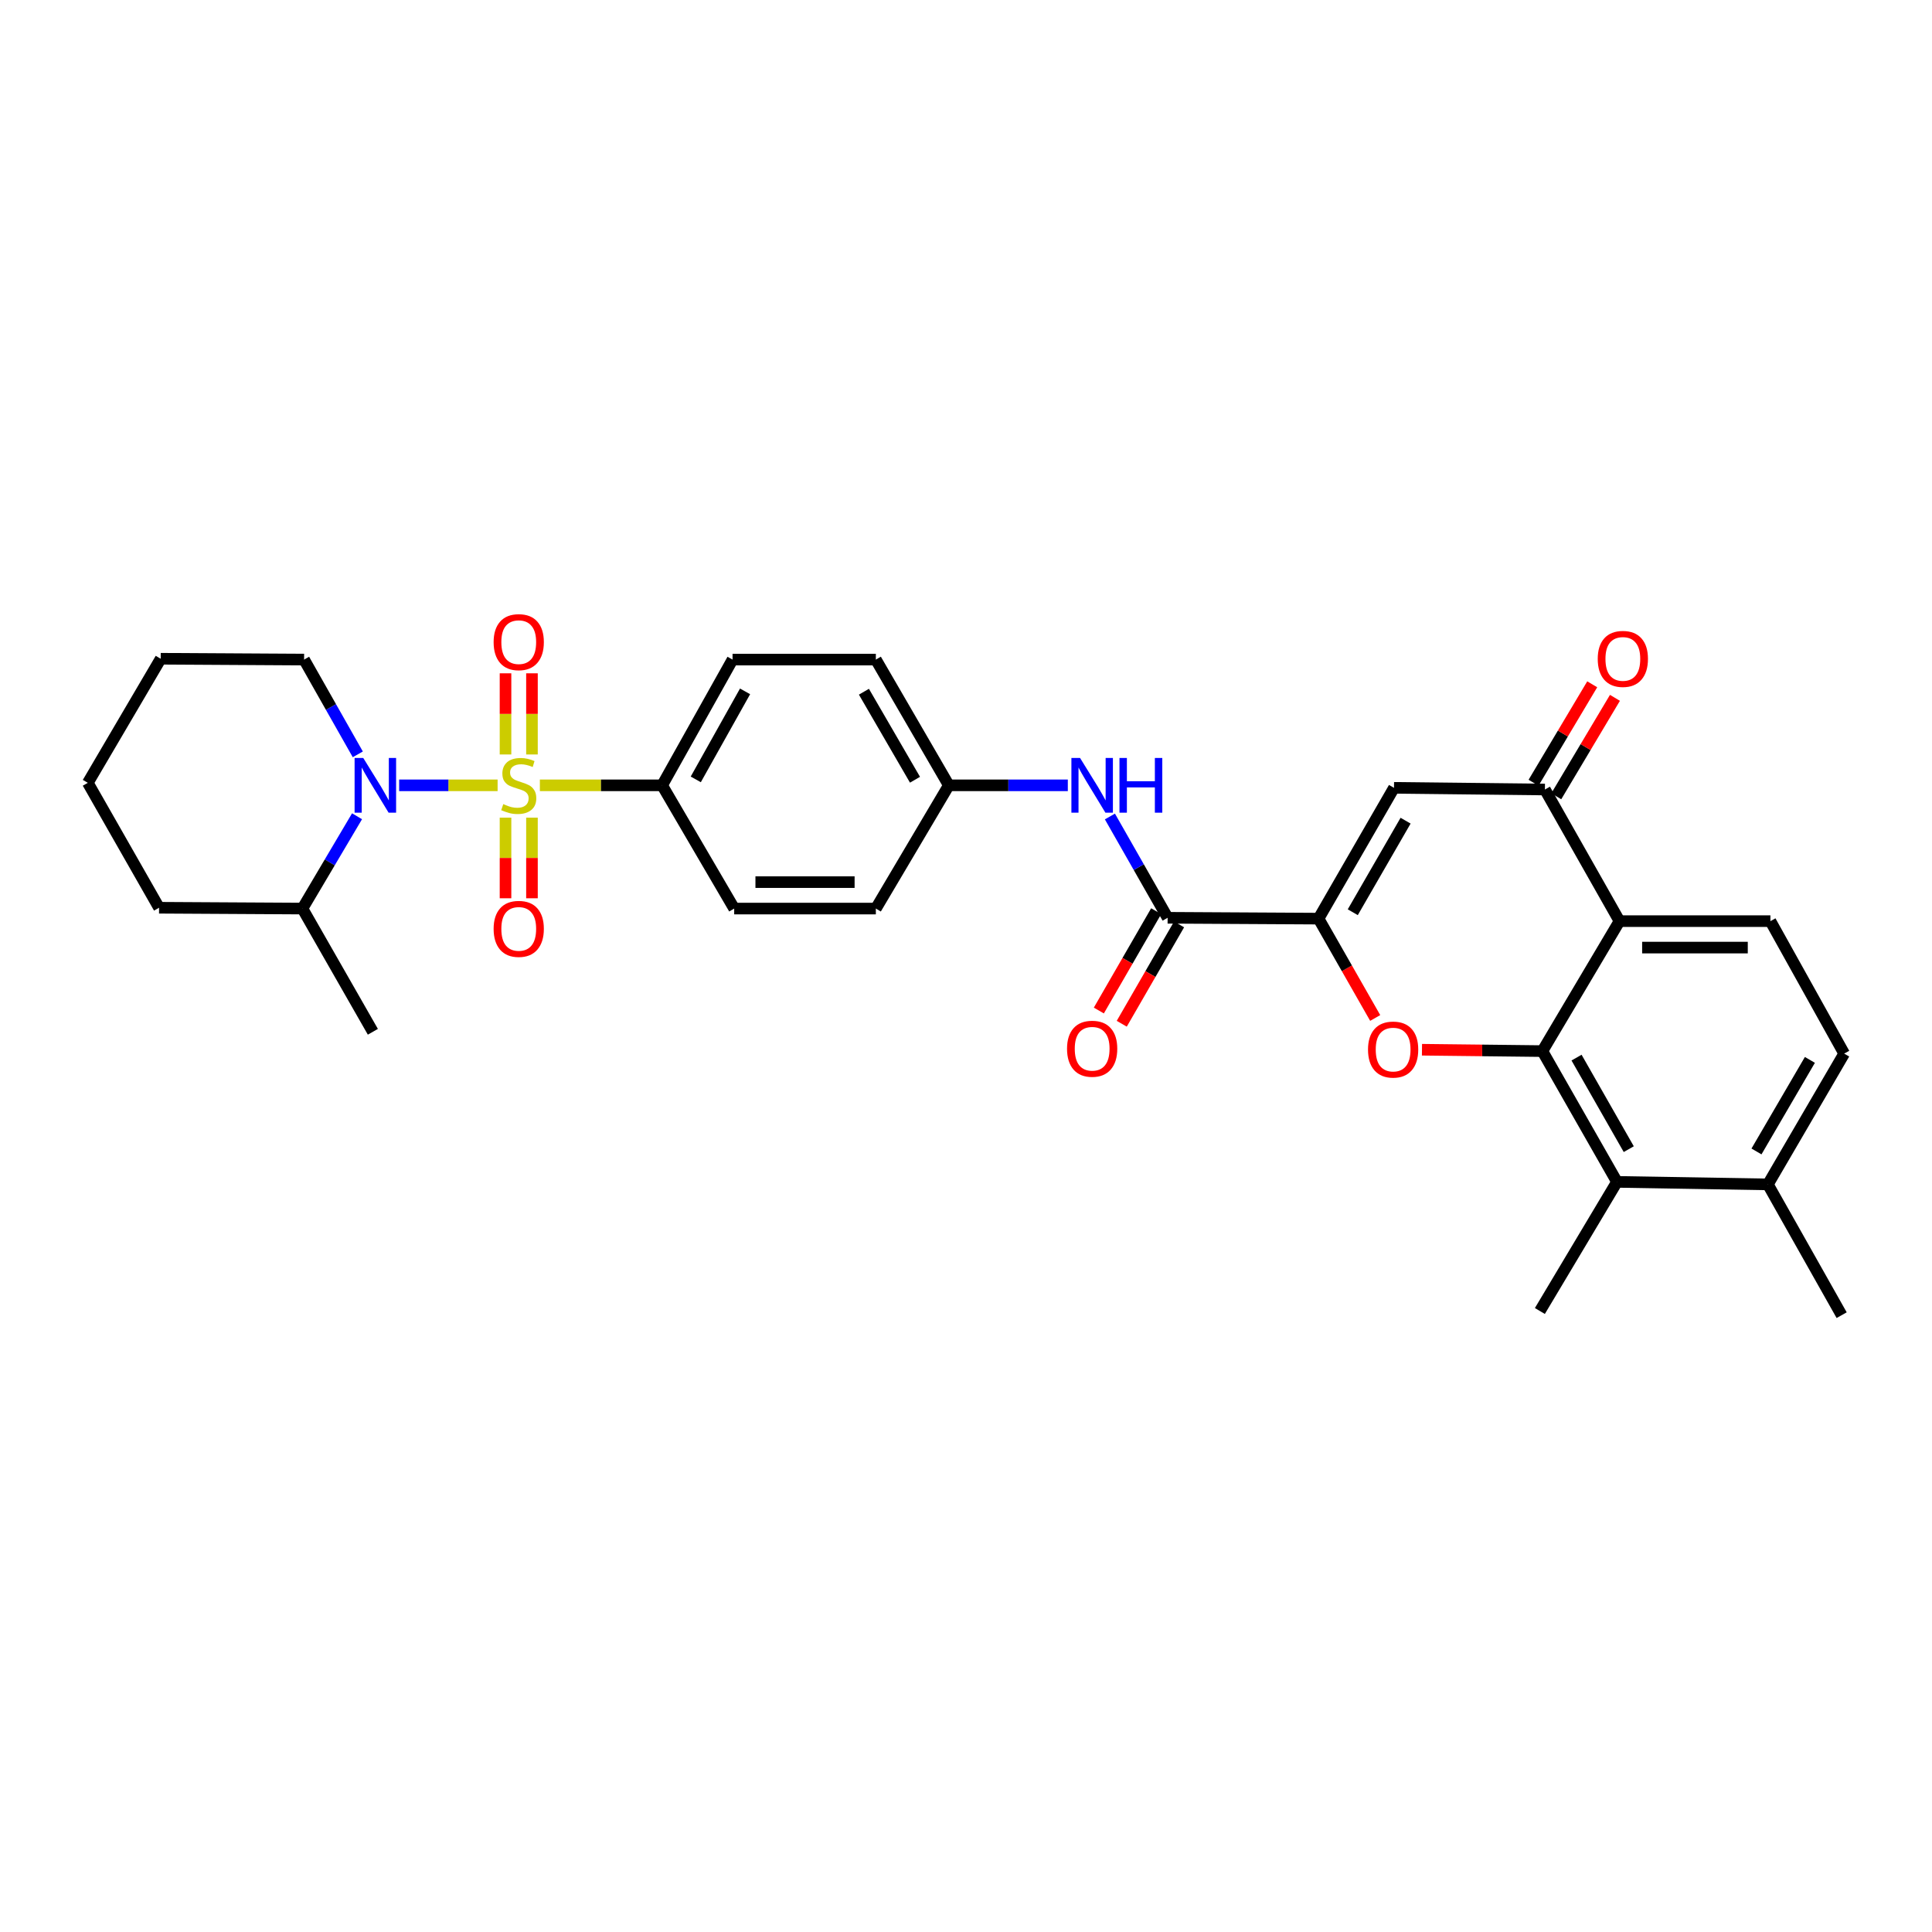 <?xml version='1.0' encoding='iso-8859-1'?>
<svg version='1.1' baseProfile='full'
              xmlns='http://www.w3.org/2000/svg'
                      xmlns:rdkit='http://www.rdkit.org/xml'
                      xmlns:xlink='http://www.w3.org/1999/xlink'
                  xml:space='preserve'
width='1000px' height='1000px' viewBox='0 0 1000 1000'>
<!-- END OF HEADER -->
<rect style='opacity:1.0;fill:#FFFFFF;stroke:none' width='1000' height='1000' x='0' y='0'> </rect>
<path class='bond-1' d='M 257.563,406.484 L 232.082,406.484' style='fill:none;fill-rule:evenodd;stroke:#CCCC00;stroke-width:6px;stroke-linecap:butt;stroke-linejoin:miter;stroke-opacity:1' />
<path class='bond-1' d='M 232.082,406.484 L 206.602,406.484' style='fill:none;fill-rule:evenodd;stroke:#0000FF;stroke-width:6px;stroke-linecap:butt;stroke-linejoin:miter;stroke-opacity:1' />
<path class='bond-9' d='M 279.434,406.484 L 311.075,406.484' style='fill:none;fill-rule:evenodd;stroke:#CCCC00;stroke-width:6px;stroke-linecap:butt;stroke-linejoin:miter;stroke-opacity:1' />
<path class='bond-9' d='M 311.075,406.484 L 342.717,406.484' style='fill:none;fill-rule:evenodd;stroke:#000000;stroke-width:6px;stroke-linecap:butt;stroke-linejoin:miter;stroke-opacity:1' />
<path class='bond-11' d='M 261.653,423.219 L 261.653,444.082' style='fill:none;fill-rule:evenodd;stroke:#CCCC00;stroke-width:6px;stroke-linecap:butt;stroke-linejoin:miter;stroke-opacity:1' />
<path class='bond-11' d='M 261.653,444.082 L 261.653,464.945' style='fill:none;fill-rule:evenodd;stroke:#FF0000;stroke-width:6px;stroke-linecap:butt;stroke-linejoin:miter;stroke-opacity:1' />
<path class='bond-11' d='M 275.344,423.219 L 275.344,444.082' style='fill:none;fill-rule:evenodd;stroke:#CCCC00;stroke-width:6px;stroke-linecap:butt;stroke-linejoin:miter;stroke-opacity:1' />
<path class='bond-11' d='M 275.344,444.082 L 275.344,464.945' style='fill:none;fill-rule:evenodd;stroke:#FF0000;stroke-width:6px;stroke-linecap:butt;stroke-linejoin:miter;stroke-opacity:1' />
<path class='bond-12' d='M 275.344,390.509 L 275.344,369.506' style='fill:none;fill-rule:evenodd;stroke:#CCCC00;stroke-width:6px;stroke-linecap:butt;stroke-linejoin:miter;stroke-opacity:1' />
<path class='bond-12' d='M 275.344,369.506 L 275.344,348.503' style='fill:none;fill-rule:evenodd;stroke:#FF0000;stroke-width:6px;stroke-linecap:butt;stroke-linejoin:miter;stroke-opacity:1' />
<path class='bond-12' d='M 261.653,390.509 L 261.653,369.506' style='fill:none;fill-rule:evenodd;stroke:#CCCC00;stroke-width:6px;stroke-linecap:butt;stroke-linejoin:miter;stroke-opacity:1' />
<path class='bond-12' d='M 261.653,369.506 L 261.653,348.503' style='fill:none;fill-rule:evenodd;stroke:#FF0000;stroke-width:6px;stroke-linecap:butt;stroke-linejoin:miter;stroke-opacity:1' />
<path class='bond-0' d='M 798.335,544.052 L 767.174,543.696' style='fill:none;fill-rule:evenodd;stroke:#000000;stroke-width:6px;stroke-linecap:butt;stroke-linejoin:miter;stroke-opacity:1' />
<path class='bond-0' d='M 767.174,543.696 L 736.013,543.34' style='fill:none;fill-rule:evenodd;stroke:#FF0000;stroke-width:6px;stroke-linecap:butt;stroke-linejoin:miter;stroke-opacity:1' />
<path class='bond-8' d='M 798.335,544.052 L 836.943,611.737' style='fill:none;fill-rule:evenodd;stroke:#000000;stroke-width:6px;stroke-linecap:butt;stroke-linejoin:miter;stroke-opacity:1' />
<path class='bond-8' d='M 816.018,547.421 L 843.044,594.801' style='fill:none;fill-rule:evenodd;stroke:#000000;stroke-width:6px;stroke-linecap:butt;stroke-linejoin:miter;stroke-opacity:1' />
<path class='bond-33' d='M 798.335,544.052 L 838.251,476.778' style='fill:none;fill-rule:evenodd;stroke:#000000;stroke-width:6px;stroke-linecap:butt;stroke-linejoin:miter;stroke-opacity:1' />
<path class='bond-15' d='M 184.804,422.497 L 170.668,446.386' style='fill:none;fill-rule:evenodd;stroke:#0000FF;stroke-width:6px;stroke-linecap:butt;stroke-linejoin:miter;stroke-opacity:1' />
<path class='bond-15' d='M 170.668,446.386 L 156.532,470.274' style='fill:none;fill-rule:evenodd;stroke:#000000;stroke-width:6px;stroke-linecap:butt;stroke-linejoin:miter;stroke-opacity:1' />
<path class='bond-22' d='M 185.196,390.453 L 171.297,365.926' style='fill:none;fill-rule:evenodd;stroke:#0000FF;stroke-width:6px;stroke-linecap:butt;stroke-linejoin:miter;stroke-opacity:1' />
<path class='bond-22' d='M 171.297,365.926 L 157.399,341.4' style='fill:none;fill-rule:evenodd;stroke:#000000;stroke-width:6px;stroke-linecap:butt;stroke-linejoin:miter;stroke-opacity:1' />
<path class='bond-2' d='M 711.802,526.902 L 697.138,501.193' style='fill:none;fill-rule:evenodd;stroke:#FF0000;stroke-width:6px;stroke-linecap:butt;stroke-linejoin:miter;stroke-opacity:1' />
<path class='bond-2' d='M 697.138,501.193 L 682.474,475.485' style='fill:none;fill-rule:evenodd;stroke:#000000;stroke-width:6px;stroke-linecap:butt;stroke-linejoin:miter;stroke-opacity:1' />
<path class='bond-3' d='M 682.474,475.485 L 604.361,475.043' style='fill:none;fill-rule:evenodd;stroke:#000000;stroke-width:6px;stroke-linecap:butt;stroke-linejoin:miter;stroke-opacity:1' />
<path class='bond-5' d='M 682.474,475.485 L 721.53,407.784' style='fill:none;fill-rule:evenodd;stroke:#000000;stroke-width:6px;stroke-linecap:butt;stroke-linejoin:miter;stroke-opacity:1' />
<path class='bond-5' d='M 700.191,472.171 L 727.531,424.781' style='fill:none;fill-rule:evenodd;stroke:#000000;stroke-width:6px;stroke-linecap:butt;stroke-linejoin:miter;stroke-opacity:1' />
<path class='bond-4' d='M 838.251,476.778 L 799.643,408.651' style='fill:none;fill-rule:evenodd;stroke:#000000;stroke-width:6px;stroke-linecap:butt;stroke-linejoin:miter;stroke-opacity:1' />
<path class='bond-13' d='M 838.251,476.778 L 916.364,476.778' style='fill:none;fill-rule:evenodd;stroke:#000000;stroke-width:6px;stroke-linecap:butt;stroke-linejoin:miter;stroke-opacity:1' />
<path class='bond-13' d='M 849.968,490.468 L 904.647,490.468' style='fill:none;fill-rule:evenodd;stroke:#000000;stroke-width:6px;stroke-linecap:butt;stroke-linejoin:miter;stroke-opacity:1' />
<path class='bond-6' d='M 721.53,407.784 L 799.643,408.651' style='fill:none;fill-rule:evenodd;stroke:#000000;stroke-width:6px;stroke-linecap:butt;stroke-linejoin:miter;stroke-opacity:1' />
<path class='bond-16' d='M 805.523,412.156 L 820.708,386.678' style='fill:none;fill-rule:evenodd;stroke:#000000;stroke-width:6px;stroke-linecap:butt;stroke-linejoin:miter;stroke-opacity:1' />
<path class='bond-16' d='M 820.708,386.678 L 835.894,361.201' style='fill:none;fill-rule:evenodd;stroke:#FF0000;stroke-width:6px;stroke-linecap:butt;stroke-linejoin:miter;stroke-opacity:1' />
<path class='bond-16' d='M 793.763,405.147 L 808.948,379.669' style='fill:none;fill-rule:evenodd;stroke:#000000;stroke-width:6px;stroke-linecap:butt;stroke-linejoin:miter;stroke-opacity:1' />
<path class='bond-16' d='M 808.948,379.669 L 824.133,354.191' style='fill:none;fill-rule:evenodd;stroke:#FF0000;stroke-width:6px;stroke-linecap:butt;stroke-linejoin:miter;stroke-opacity:1' />
<path class='bond-7' d='M 604.361,475.043 L 589.425,448.83' style='fill:none;fill-rule:evenodd;stroke:#000000;stroke-width:6px;stroke-linecap:butt;stroke-linejoin:miter;stroke-opacity:1' />
<path class='bond-7' d='M 589.425,448.83 L 574.489,422.616' style='fill:none;fill-rule:evenodd;stroke:#0000FF;stroke-width:6px;stroke-linecap:butt;stroke-linejoin:miter;stroke-opacity:1' />
<path class='bond-17' d='M 598.432,471.622 L 583.595,497.335' style='fill:none;fill-rule:evenodd;stroke:#000000;stroke-width:6px;stroke-linecap:butt;stroke-linejoin:miter;stroke-opacity:1' />
<path class='bond-17' d='M 583.595,497.335 L 568.758,523.049' style='fill:none;fill-rule:evenodd;stroke:#FF0000;stroke-width:6px;stroke-linecap:butt;stroke-linejoin:miter;stroke-opacity:1' />
<path class='bond-17' d='M 610.29,478.465 L 595.453,504.178' style='fill:none;fill-rule:evenodd;stroke:#000000;stroke-width:6px;stroke-linecap:butt;stroke-linejoin:miter;stroke-opacity:1' />
<path class='bond-17' d='M 595.453,504.178 L 580.616,529.891' style='fill:none;fill-rule:evenodd;stroke:#FF0000;stroke-width:6px;stroke-linecap:butt;stroke-linejoin:miter;stroke-opacity:1' />
<path class='bond-14' d='M 836.943,611.737 L 915.055,613.045' style='fill:none;fill-rule:evenodd;stroke:#000000;stroke-width:6px;stroke-linecap:butt;stroke-linejoin:miter;stroke-opacity:1' />
<path class='bond-25' d='M 836.943,611.737 L 797.034,678.57' style='fill:none;fill-rule:evenodd;stroke:#000000;stroke-width:6px;stroke-linecap:butt;stroke-linejoin:miter;stroke-opacity:1' />
<path class='bond-19' d='M 342.717,406.484 L 379.165,341.4' style='fill:none;fill-rule:evenodd;stroke:#000000;stroke-width:6px;stroke-linecap:butt;stroke-linejoin:miter;stroke-opacity:1' />
<path class='bond-19' d='M 360.129,403.41 L 385.643,357.852' style='fill:none;fill-rule:evenodd;stroke:#000000;stroke-width:6px;stroke-linecap:butt;stroke-linejoin:miter;stroke-opacity:1' />
<path class='bond-20' d='M 342.717,406.484 L 380.016,470.274' style='fill:none;fill-rule:evenodd;stroke:#000000;stroke-width:6px;stroke-linecap:butt;stroke-linejoin:miter;stroke-opacity:1' />
<path class='bond-10' d='M 552.702,406.484 L 521.905,406.484' style='fill:none;fill-rule:evenodd;stroke:#0000FF;stroke-width:6px;stroke-linecap:butt;stroke-linejoin:miter;stroke-opacity:1' />
<path class='bond-10' d='M 521.905,406.484 L 491.109,406.484' style='fill:none;fill-rule:evenodd;stroke:#000000;stroke-width:6px;stroke-linecap:butt;stroke-linejoin:miter;stroke-opacity:1' />
<path class='bond-18' d='M 916.364,476.778 L 954.545,545.345' style='fill:none;fill-rule:evenodd;stroke:#000000;stroke-width:6px;stroke-linecap:butt;stroke-linejoin:miter;stroke-opacity:1' />
<path class='bond-26' d='M 915.055,613.045 L 953.237,680.73' style='fill:none;fill-rule:evenodd;stroke:#000000;stroke-width:6px;stroke-linecap:butt;stroke-linejoin:miter;stroke-opacity:1' />
<path class='bond-34' d='M 915.055,613.045 L 954.545,545.345' style='fill:none;fill-rule:evenodd;stroke:#000000;stroke-width:6px;stroke-linecap:butt;stroke-linejoin:miter;stroke-opacity:1' />
<path class='bond-34' d='M 909.153,595.992 L 936.796,548.602' style='fill:none;fill-rule:evenodd;stroke:#000000;stroke-width:6px;stroke-linecap:butt;stroke-linejoin:miter;stroke-opacity:1' />
<path class='bond-27' d='M 156.532,470.274 L 192.994,534.05' style='fill:none;fill-rule:evenodd;stroke:#000000;stroke-width:6px;stroke-linecap:butt;stroke-linejoin:miter;stroke-opacity:1' />
<path class='bond-28' d='M 156.532,470.274 L 82.328,469.849' style='fill:none;fill-rule:evenodd;stroke:#000000;stroke-width:6px;stroke-linecap:butt;stroke-linejoin:miter;stroke-opacity:1' />
<path class='bond-24' d='M 379.165,341.4 L 453.338,341.4' style='fill:none;fill-rule:evenodd;stroke:#000000;stroke-width:6px;stroke-linecap:butt;stroke-linejoin:miter;stroke-opacity:1' />
<path class='bond-23' d='M 380.016,470.274 L 453.338,470.274' style='fill:none;fill-rule:evenodd;stroke:#000000;stroke-width:6px;stroke-linecap:butt;stroke-linejoin:miter;stroke-opacity:1' />
<path class='bond-23' d='M 391.015,456.584 L 442.339,456.584' style='fill:none;fill-rule:evenodd;stroke:#000000;stroke-width:6px;stroke-linecap:butt;stroke-linejoin:miter;stroke-opacity:1' />
<path class='bond-21' d='M 491.109,406.484 L 453.338,470.274' style='fill:none;fill-rule:evenodd;stroke:#000000;stroke-width:6px;stroke-linecap:butt;stroke-linejoin:miter;stroke-opacity:1' />
<path class='bond-31' d='M 491.109,406.484 L 453.338,341.4' style='fill:none;fill-rule:evenodd;stroke:#000000;stroke-width:6px;stroke-linecap:butt;stroke-linejoin:miter;stroke-opacity:1' />
<path class='bond-31' d='M 473.602,403.593 L 447.162,358.034' style='fill:none;fill-rule:evenodd;stroke:#000000;stroke-width:6px;stroke-linecap:butt;stroke-linejoin:miter;stroke-opacity:1' />
<path class='bond-29' d='M 157.399,341.4 L 83.18,340.966' style='fill:none;fill-rule:evenodd;stroke:#000000;stroke-width:6px;stroke-linecap:butt;stroke-linejoin:miter;stroke-opacity:1' />
<path class='bond-32' d='M 82.328,469.849 L 45.455,405.191' style='fill:none;fill-rule:evenodd;stroke:#000000;stroke-width:6px;stroke-linecap:butt;stroke-linejoin:miter;stroke-opacity:1' />
<path class='bond-30' d='M 83.18,340.966 L 45.455,405.191' style='fill:none;fill-rule:evenodd;stroke:#000000;stroke-width:6px;stroke-linecap:butt;stroke-linejoin:miter;stroke-opacity:1' />
<path  class='atom-0' d='M 260.498 416.204
Q 260.818 416.324, 262.138 416.884
Q 263.458 417.444, 264.898 417.804
Q 266.378 418.124, 267.818 418.124
Q 270.498 418.124, 272.058 416.844
Q 273.618 415.524, 273.618 413.244
Q 273.618 411.684, 272.818 410.724
Q 272.058 409.764, 270.858 409.244
Q 269.658 408.724, 267.658 408.124
Q 265.138 407.364, 263.618 406.644
Q 262.138 405.924, 261.058 404.404
Q 260.018 402.884, 260.018 400.324
Q 260.018 396.764, 262.418 394.564
Q 264.858 392.364, 269.658 392.364
Q 272.938 392.364, 276.658 393.924
L 275.738 397.004
Q 272.338 395.604, 269.778 395.604
Q 267.018 395.604, 265.498 396.764
Q 263.978 397.884, 264.018 399.844
Q 264.018 401.364, 264.778 402.284
Q 265.578 403.204, 266.698 403.724
Q 267.858 404.244, 269.778 404.844
Q 272.338 405.644, 273.858 406.444
Q 275.378 407.244, 276.458 408.884
Q 277.578 410.484, 277.578 413.244
Q 277.578 417.164, 274.938 419.284
Q 272.338 421.364, 267.978 421.364
Q 265.458 421.364, 263.538 420.804
Q 261.658 420.284, 259.418 419.364
L 260.498 416.204
' fill='#CCCC00'/>
<path  class='atom-2' d='M 188.02 392.324
L 197.3 407.324
Q 198.22 408.804, 199.7 411.484
Q 201.18 414.164, 201.26 414.324
L 201.26 392.324
L 205.02 392.324
L 205.02 420.644
L 201.14 420.644
L 191.18 404.244
Q 190.02 402.324, 188.78 400.124
Q 187.58 397.924, 187.22 397.244
L 187.22 420.644
L 183.54 420.644
L 183.54 392.324
L 188.02 392.324
' fill='#0000FF'/>
<path  class='atom-3' d='M 708.082 543.25
Q 708.082 536.45, 711.442 532.65
Q 714.802 528.85, 721.082 528.85
Q 727.362 528.85, 730.722 532.65
Q 734.082 536.45, 734.082 543.25
Q 734.082 550.13, 730.682 554.05
Q 727.282 557.93, 721.082 557.93
Q 714.842 557.93, 711.442 554.05
Q 708.082 550.17, 708.082 543.25
M 721.082 554.73
Q 725.402 554.73, 727.722 551.85
Q 730.082 548.93, 730.082 543.25
Q 730.082 537.69, 727.722 534.89
Q 725.402 532.05, 721.082 532.05
Q 716.762 532.05, 714.402 534.85
Q 712.082 537.65, 712.082 543.25
Q 712.082 548.97, 714.402 551.85
Q 716.762 554.73, 721.082 554.73
' fill='#FF0000'/>
<path  class='atom-11' d='M 559.037 392.324
L 568.317 407.324
Q 569.237 408.804, 570.717 411.484
Q 572.197 414.164, 572.277 414.324
L 572.277 392.324
L 576.037 392.324
L 576.037 420.644
L 572.157 420.644
L 562.197 404.244
Q 561.037 402.324, 559.797 400.124
Q 558.597 397.924, 558.237 397.244
L 558.237 420.644
L 554.557 420.644
L 554.557 392.324
L 559.037 392.324
' fill='#0000FF'/>
<path  class='atom-11' d='M 579.437 392.324
L 583.277 392.324
L 583.277 404.364
L 597.757 404.364
L 597.757 392.324
L 601.597 392.324
L 601.597 420.644
L 597.757 420.644
L 597.757 407.564
L 583.277 407.564
L 583.277 420.644
L 579.437 420.644
L 579.437 392.324
' fill='#0000FF'/>
<path  class='atom-12' d='M 255.498 480.782
Q 255.498 473.982, 258.858 470.182
Q 262.218 466.382, 268.498 466.382
Q 274.778 466.382, 278.138 470.182
Q 281.498 473.982, 281.498 480.782
Q 281.498 487.662, 278.098 491.582
Q 274.698 495.462, 268.498 495.462
Q 262.258 495.462, 258.858 491.582
Q 255.498 487.702, 255.498 480.782
M 268.498 492.262
Q 272.818 492.262, 275.138 489.382
Q 277.498 486.462, 277.498 480.782
Q 277.498 475.222, 275.138 472.422
Q 272.818 469.582, 268.498 469.582
Q 264.178 469.582, 261.818 472.382
Q 259.498 475.182, 259.498 480.782
Q 259.498 486.502, 261.818 489.382
Q 264.178 492.262, 268.498 492.262
' fill='#FF0000'/>
<path  class='atom-13' d='M 255.498 332.368
Q 255.498 325.568, 258.858 321.768
Q 262.218 317.968, 268.498 317.968
Q 274.778 317.968, 278.138 321.768
Q 281.498 325.568, 281.498 332.368
Q 281.498 339.248, 278.098 343.168
Q 274.698 347.048, 268.498 347.048
Q 262.258 347.048, 258.858 343.168
Q 255.498 339.288, 255.498 332.368
M 268.498 343.848
Q 272.818 343.848, 275.138 340.968
Q 277.498 338.048, 277.498 332.368
Q 277.498 326.808, 275.138 324.008
Q 272.818 321.168, 268.498 321.168
Q 264.178 321.168, 261.818 323.968
Q 259.498 326.768, 259.498 332.368
Q 259.498 338.088, 261.818 340.968
Q 264.178 343.848, 268.498 343.848
' fill='#FF0000'/>
<path  class='atom-17' d='M 826.985 341.046
Q 826.985 334.246, 830.345 330.446
Q 833.705 326.646, 839.985 326.646
Q 846.265 326.646, 849.625 330.446
Q 852.985 334.246, 852.985 341.046
Q 852.985 347.926, 849.585 351.846
Q 846.185 355.726, 839.985 355.726
Q 833.745 355.726, 830.345 351.846
Q 826.985 347.966, 826.985 341.046
M 839.985 352.526
Q 844.305 352.526, 846.625 349.646
Q 848.985 346.726, 848.985 341.046
Q 848.985 335.486, 846.625 332.686
Q 844.305 329.846, 839.985 329.846
Q 835.665 329.846, 833.305 332.646
Q 830.985 335.446, 830.985 341.046
Q 830.985 346.766, 833.305 349.646
Q 835.665 352.526, 839.985 352.526
' fill='#FF0000'/>
<path  class='atom-18' d='M 552.297 542.824
Q 552.297 536.024, 555.657 532.224
Q 559.017 528.424, 565.297 528.424
Q 571.577 528.424, 574.937 532.224
Q 578.297 536.024, 578.297 542.824
Q 578.297 549.704, 574.897 553.624
Q 571.497 557.504, 565.297 557.504
Q 559.057 557.504, 555.657 553.624
Q 552.297 549.744, 552.297 542.824
M 565.297 554.304
Q 569.617 554.304, 571.937 551.424
Q 574.297 548.504, 574.297 542.824
Q 574.297 537.264, 571.937 534.464
Q 569.617 531.624, 565.297 531.624
Q 560.977 531.624, 558.617 534.424
Q 556.297 537.224, 556.297 542.824
Q 556.297 548.544, 558.617 551.424
Q 560.977 554.304, 565.297 554.304
' fill='#FF0000'/>
</svg>
